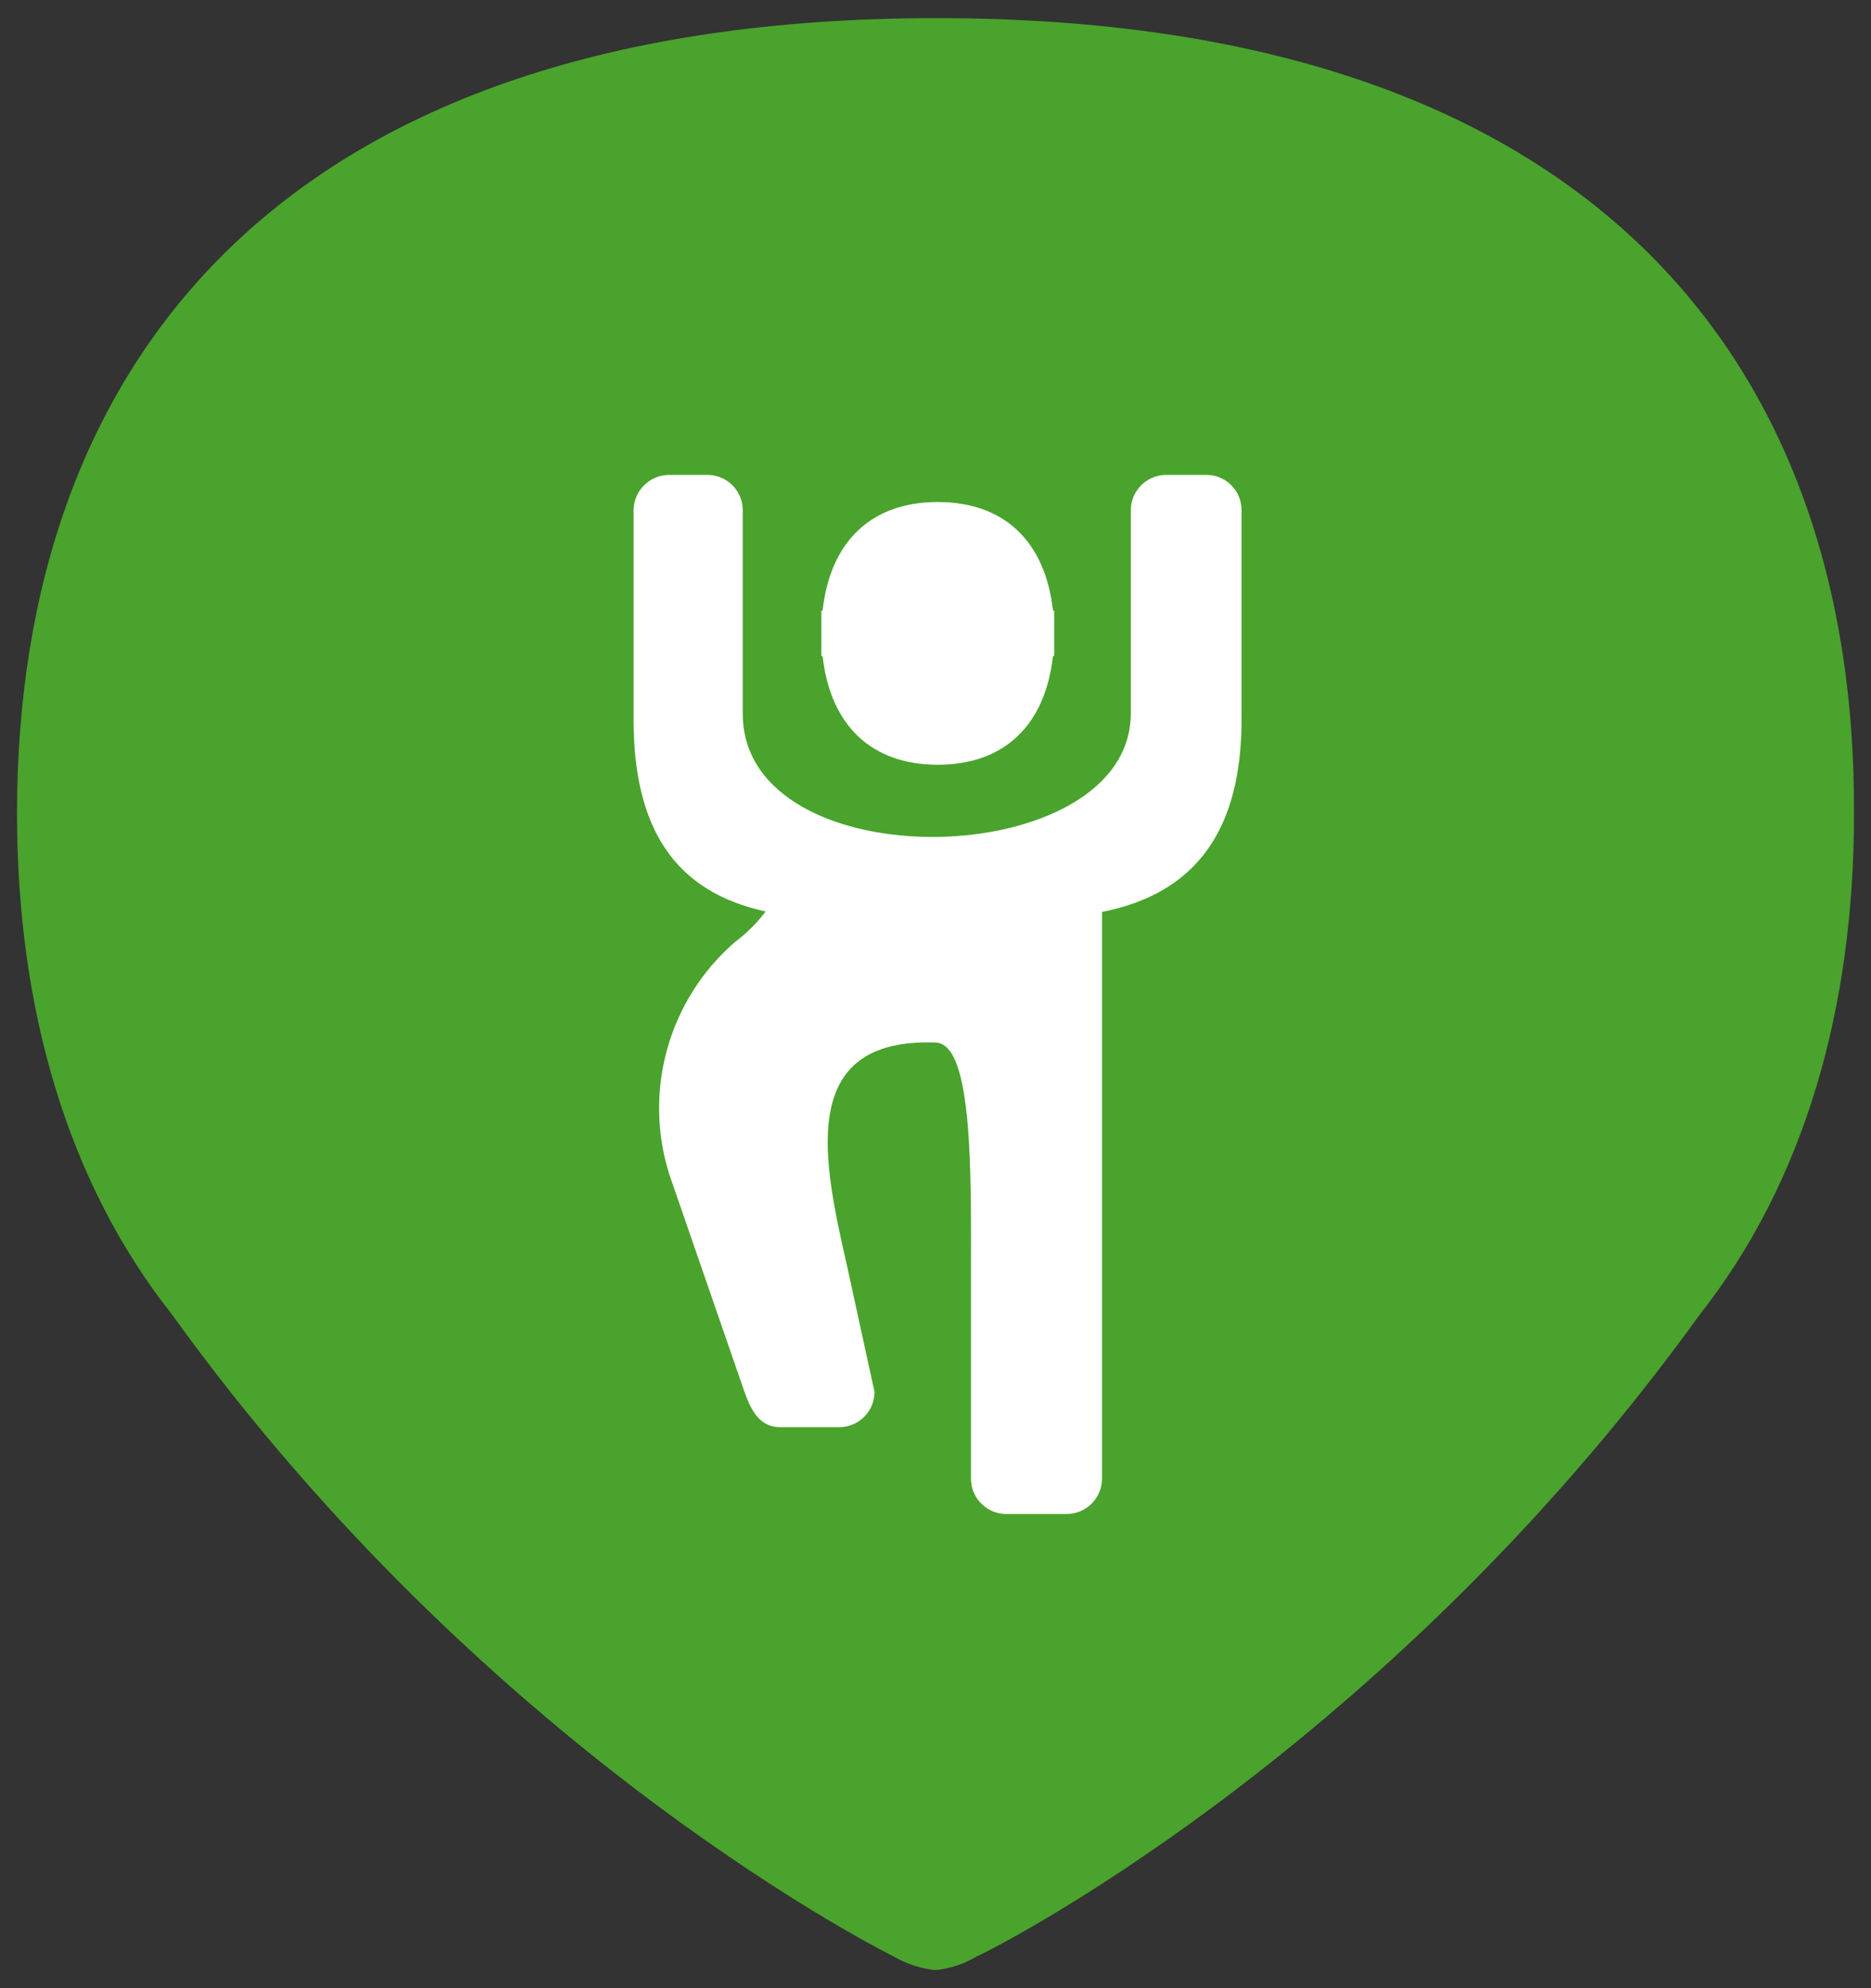 <?xml version="1.0" encoding="utf-8"?>
<!-- Generator: Adobe Illustrator 22.0.1, SVG Export Plug-In . SVG Version: 6.00 Build 0)  -->
<svg version="1.1" id="Laag_1" xmlns="http://www.w3.org/2000/svg" xmlns:xlink="http://www.w3.org/1999/xlink" x="0px" y="0px"
	 viewBox="0 0 32 34" style="enable-background:new 0 0 32 34;" xml:space="preserve">
<rect x="0" y="0" width="32" height="34" fill="#333333" stroke="none"/>
<style type="text/css">
	.st0{fill:#4AA32C;}
	.st1{fill:#FFFFFF;}
</style>
<title>Asset 105</title>
<g id="Layer_2">
	<g id="Laag_1_1_">
		<path class="st0" d="M16.021,0.31c-11.198,0-15.73,5.885-15.73,13.596
			c0,3.365,0.871,6.32,2.644,8.565c5.492,7.633,12.386,11.002,12.344,10.984
			c0.218,0.128,0.462,0.209,0.714,0.236c0.253-0.024,0.497-0.104,0.714-0.236
			c0.039,0,6.866-3.351,12.358-10.966c1.784-2.262,2.644-5.217,2.644-8.565
			C31.751,6.194,27.219,0.31,16.021,0.31z"/>
		<path class="st1" d="M14.069,11.219c0.132,1.185,0.835,1.859,1.97,1.859s1.838-0.674,1.97-1.859
			h0.021v-0.778h-0.021c-0.132-1.185-0.835-1.856-1.97-1.856s-1.838,0.671-1.97,1.856h-0.021v0.778
			H14.069z"/>
		<path class="st1" d="M20.603,8.121h-0.66c-0.334,0.002-0.603,0.273-0.603,0.607v3.472
			c0,2.734-6.641,2.898-6.637,0V8.724c0-0.332-0.268-0.601-0.6-0.603h-0.66
			c-0.334,0.002-0.605,0.272-0.607,0.607v3.569c0,1.884,0.714,2.955,2.259,3.29
			c-0.15,0.199-0.328,0.376-0.528,0.525c-1.13,0.982-1.57,2.54-1.121,3.968l1.288,3.726
			c0.118,0.332,0.271,0.6,0.603,0.6h1.017c0.333,0,0.603-0.27,0.603-0.603l0,0l-0.467-2.141
			c-0.4-1.763-0.896-3.925,1.517-3.833c0.642,0.025,0.6,2.298,0.6,3.972v3.49
			c0.002,0.332,0.271,0.6,0.603,0.6h1.017c0.335,0.008,0.613-0.257,0.621-0.592
			c0-0.002,0-0.005,0-0.007v-3.569c0-0.143,0-0.278,0-0.393v-5.153c0-0.196,0-0.389,0-0.582
			c1.599-0.314,2.387-1.392,2.387-3.294V8.732c0.004-0.333-0.262-0.607-0.595-0.611
			C20.628,8.121,20.615,8.121,20.603,8.121z"/>
	</g>
</g>
</svg>
